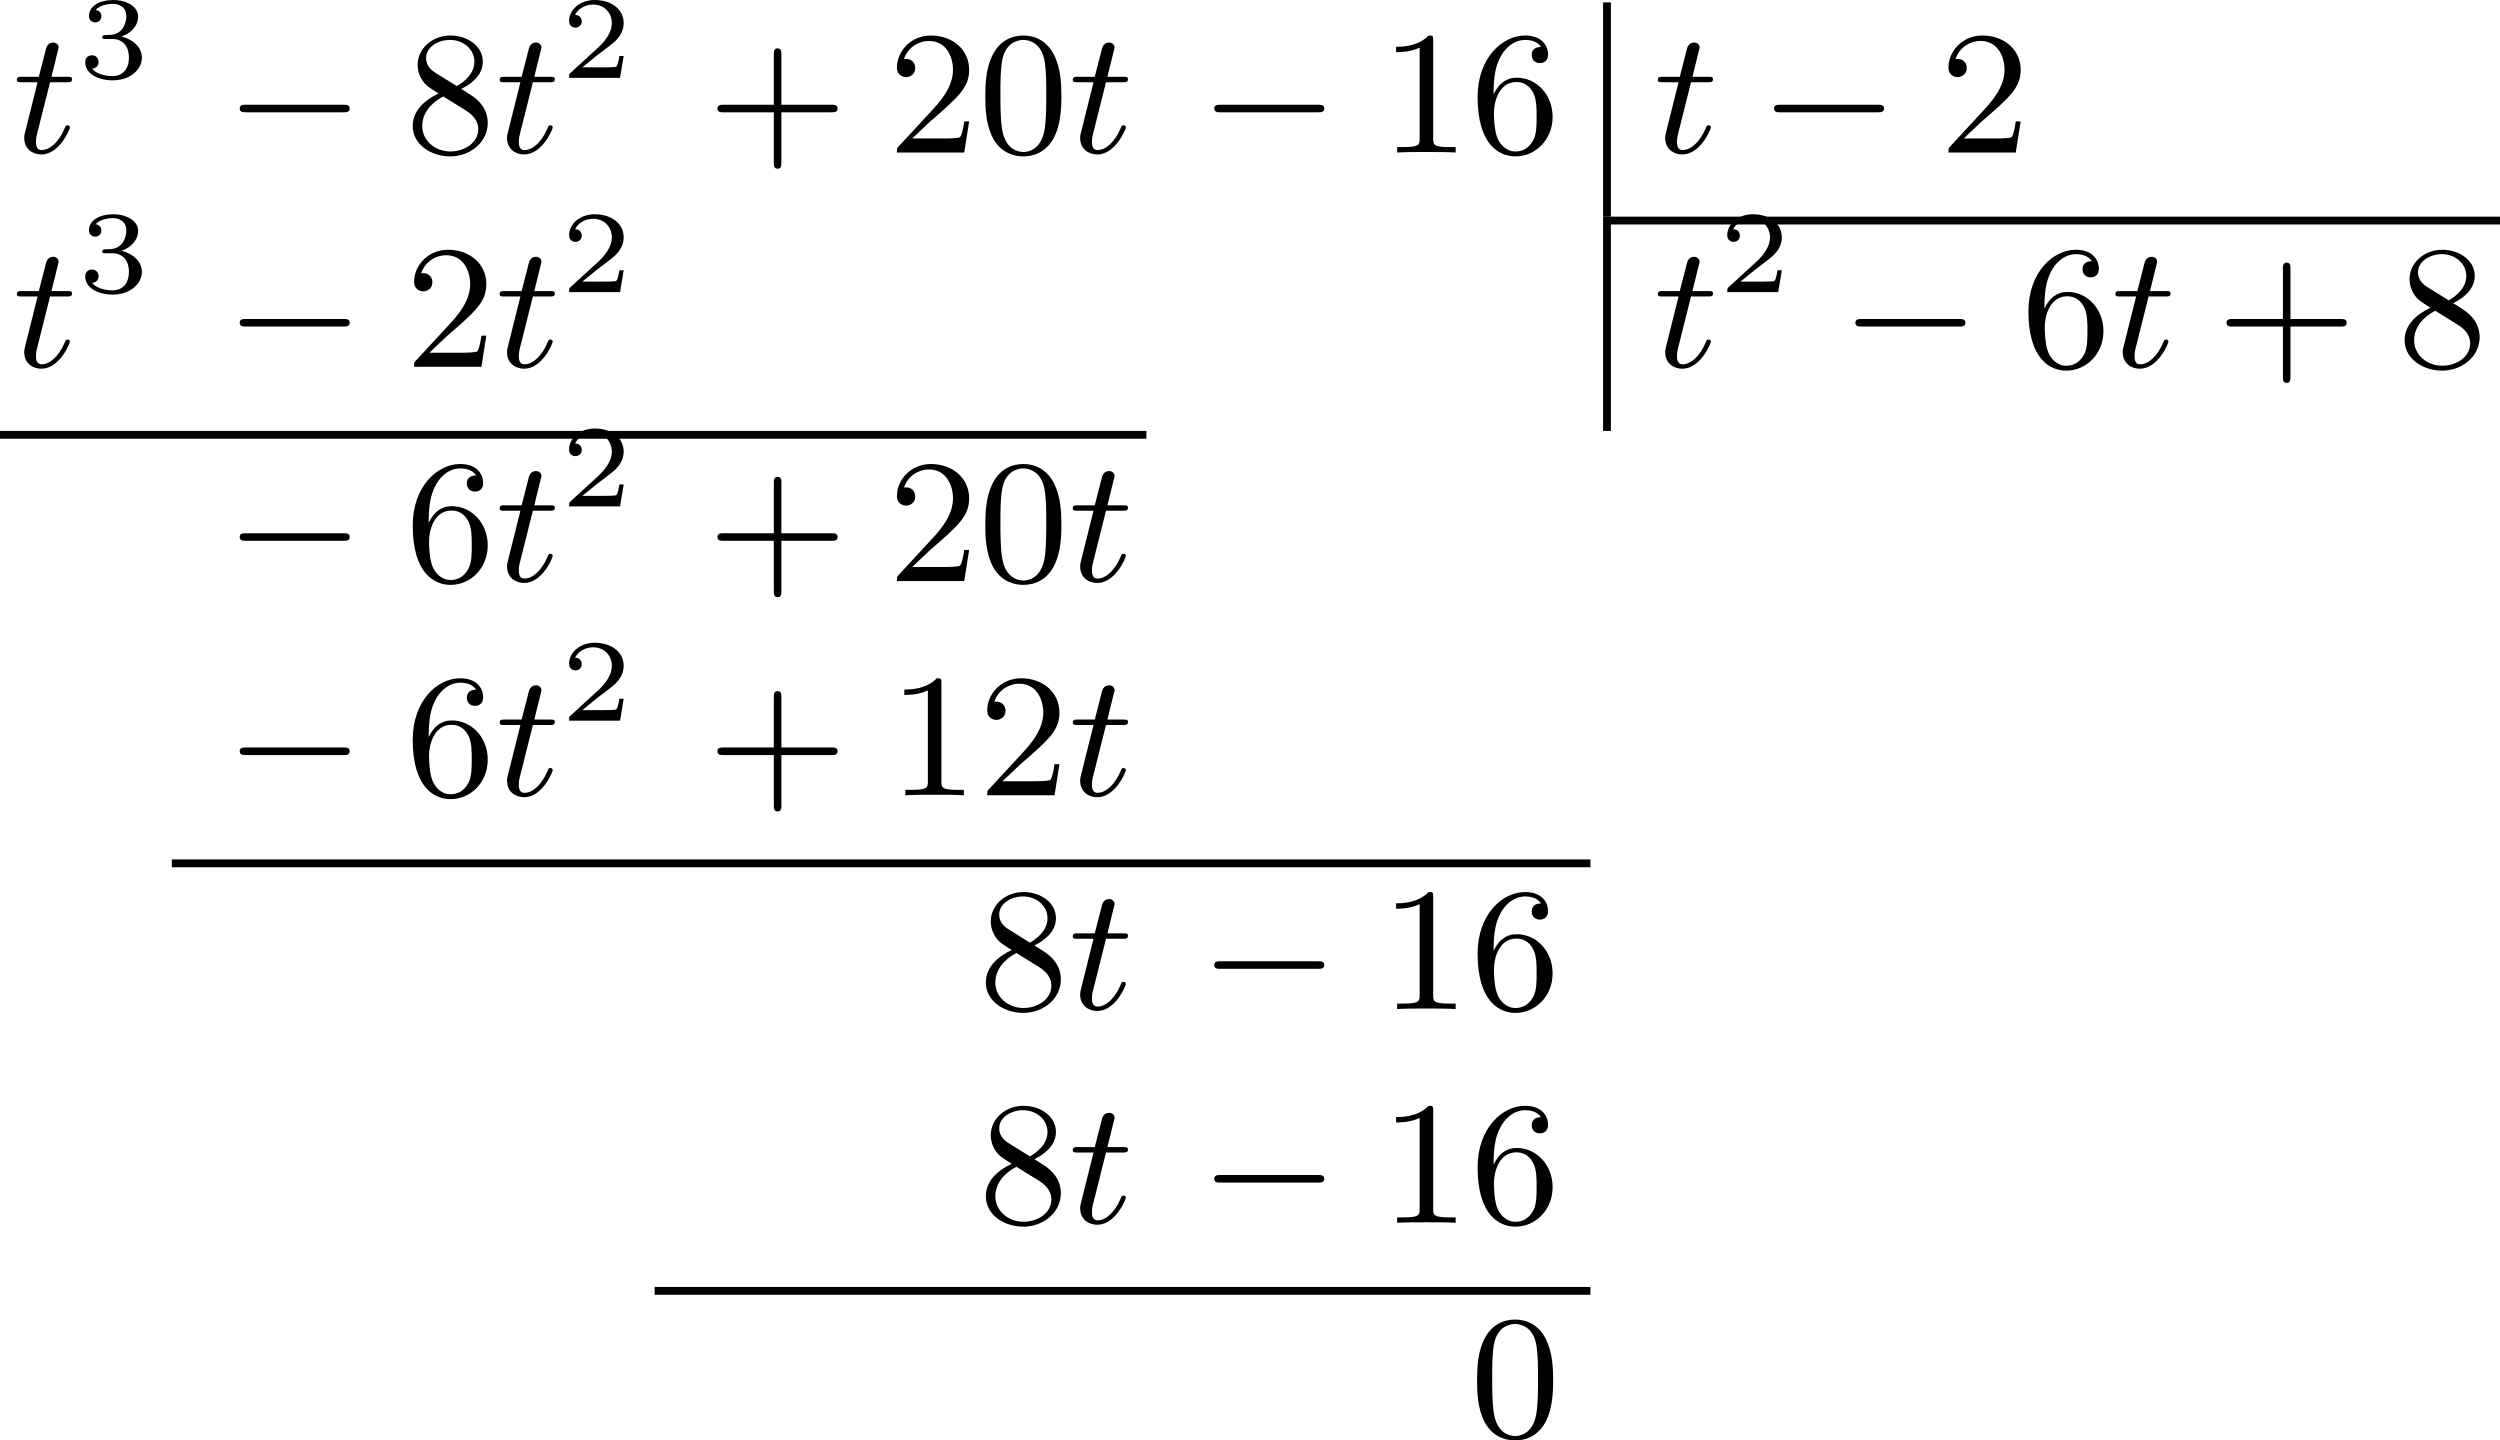 <?xml version='1.0' encoding='UTF-8'?>
<!-- This file was generated by dvisvgm 2.13.3 -->
<svg version='1.1' xmlns='http://www.w3.org/2000/svg' xmlns:xlink='http://www.w3.org/1999/xlink' width='255.165pt' height='147.021pt' viewBox='201.185 168.92 255.165 147.021'>
<defs>
<path id='g2-0' d='M6.052-2.053C6.214-2.053 6.384-2.053 6.384-2.251C6.384-2.439 6.205-2.439 6.052-2.439H1.103C.95-2.439 .771-2.439 .771-2.251C.771-2.053 .941-2.053 1.103-2.053H6.052Z'/>
<path id='g5-50' d='M3.216-1.118H2.995C2.983-1.034 2.923-.64 2.833-.574C2.792-.538 2.307-.538 2.224-.538H1.106L1.871-1.16C2.074-1.321 2.606-1.704 2.792-1.883C2.971-2.062 3.216-2.367 3.216-2.792C3.216-3.539 2.54-3.975 1.739-3.975C.968-3.975 .43-3.467 .43-2.905C.43-2.6 .687-2.564 .753-2.564C.903-2.564 1.076-2.672 1.076-2.887C1.076-3.019 .998-3.21 .735-3.21C.873-3.515 1.237-3.742 1.65-3.742C2.277-3.742 2.612-3.276 2.612-2.792C2.612-2.367 2.331-1.931 1.913-1.548L.496-.251C.436-.191 .43-.185 .43 0H3.031L3.216-1.118Z'/>
<path id='g5-51' d='M1.757-1.985C2.266-1.985 2.606-1.644 2.606-1.034C2.606-.377 2.212-.09 1.775-.09C1.614-.09 .998-.126 .729-.472C.962-.496 1.058-.652 1.058-.813C1.058-1.016 .915-1.154 .717-1.154C.556-1.154 .377-1.052 .377-.801C.377-.209 1.034 .126 1.793 .126C2.678 .126 3.27-.442 3.27-1.034C3.27-1.47 2.935-1.931 2.224-2.11C2.696-2.266 3.078-2.648 3.078-3.138C3.078-3.616 2.517-3.975 1.799-3.975C1.1-3.975 .568-3.652 .568-3.162C.568-2.905 .765-2.833 .885-2.833C1.04-2.833 1.201-2.941 1.201-3.15C1.201-3.335 1.07-3.443 .909-3.467C1.19-3.778 1.733-3.778 1.787-3.778C2.092-3.778 2.475-3.634 2.475-3.138C2.475-2.809 2.289-2.236 1.692-2.2C1.584-2.194 1.423-2.182 1.369-2.182C1.309-2.176 1.243-2.17 1.243-2.08C1.243-1.985 1.309-1.985 1.411-1.985H1.757Z'/>
<path id='g7-43' d='M6.33-2.053C6.456-2.053 6.644-2.053 6.644-2.242C6.644-2.439 6.474-2.439 6.33-2.439H3.775V-5.003C3.775-5.147 3.775-5.317 3.578-5.317C3.389-5.317 3.389-5.129 3.389-5.003V-2.439H.825C.699-2.439 .511-2.439 .511-2.251C.511-2.053 .681-2.053 .825-2.053H3.389V.511C3.389 .655 3.389 .825 3.587 .825C3.775 .825 3.775 .637 3.775 .511V-2.053H6.33Z'/>
<path id='g7-48' d='M4.241-2.869C4.241-3.47 4.214-4.241 3.9-4.914C3.506-5.756 2.824-5.972 2.304-5.972C1.766-5.972 1.085-5.756 .69-4.896C.403-4.277 .359-3.551 .359-2.869C.359-2.286 .377-1.417 .762-.708C1.184 .054 1.883 .197 2.295 .197C2.878 .197 3.542-.054 3.918-.879C4.187-1.479 4.241-2.152 4.241-2.869ZM2.304-.027C2.035-.027 1.39-.152 1.219-1.166C1.13-1.695 1.13-2.466 1.13-2.977C1.13-3.587 1.13-4.295 1.237-4.788C1.417-5.586 1.991-5.747 2.295-5.747C2.636-5.747 3.201-5.568 3.371-4.734C3.47-4.241 3.47-3.542 3.47-2.977C3.47-2.421 3.47-1.668 3.38-1.139C3.192-.117 2.529-.027 2.304-.027Z'/>
<path id='g7-49' d='M2.726-5.73C2.726-5.954 2.717-5.972 2.493-5.972C1.937-5.398 1.112-5.398 .834-5.398V-5.12C1.004-5.12 1.551-5.12 2.035-5.353V-.717C2.035-.386 2.008-.278 1.175-.278H.888V0C1.21-.027 2.008-.027 2.376-.027S3.551-.027 3.873 0V-.278H3.587C2.753-.278 2.726-.386 2.726-.717V-5.73Z'/>
<path id='g7-50' d='M4.142-1.587H3.891C3.873-1.47 3.802-.941 3.685-.798C3.631-.717 3.013-.717 2.833-.717H1.237L2.125-1.56C3.596-2.833 4.142-3.309 4.142-4.223C4.142-5.254 3.291-5.972 2.188-5.972C1.157-5.972 .457-5.156 .457-4.34C.457-3.891 .843-3.847 .924-3.847C1.121-3.847 1.39-3.99 1.39-4.313C1.39-4.582 1.201-4.779 .924-4.779C.879-4.779 .852-4.779 .816-4.77C1.031-5.407 1.605-5.694 2.089-5.694C3.004-5.694 3.318-4.842 3.318-4.223C3.318-3.309 2.627-2.564 2.197-2.098L.556-.323C.457-.224 .457-.206 .457 0H3.891L4.142-1.587Z'/>
<path id='g7-54' d='M1.201-2.968C1.201-3.882 1.3-4.394 1.542-4.86C1.722-5.227 2.161-5.747 2.824-5.747C3.004-5.747 3.416-5.712 3.622-5.389C3.291-5.389 3.147-5.218 3.147-4.976C3.147-4.743 3.309-4.564 3.56-4.564S3.981-4.725 3.981-4.994C3.981-5.496 3.622-5.972 2.806-5.972C1.65-5.972 .386-4.833 .386-2.833C.386-.403 1.479 .197 2.322 .197C3.318 .197 4.214-.637 4.214-1.82C4.214-2.959 3.389-3.82 2.376-3.82C1.838-3.82 1.453-3.506 1.201-2.968ZM2.313-.054C1.802-.054 1.506-.475 1.399-.735C1.228-1.139 1.219-1.883 1.219-2.026C1.219-2.627 1.497-3.596 2.358-3.596C2.502-3.596 2.941-3.596 3.228-3.04C3.398-2.699 3.398-2.26 3.398-1.829S3.398-.959 3.228-.628C2.95-.117 2.555-.054 2.313-.054Z'/>
<path id='g7-56' d='M1.542-4.071C1.273-4.241 1.067-4.483 1.067-4.815C1.067-5.398 1.695-5.747 2.286-5.747C2.977-5.747 3.533-5.263 3.533-4.636S2.995-3.596 2.636-3.389L1.542-4.071ZM2.86-3.246C3.309-3.461 3.963-3.909 3.963-4.636C3.963-5.478 3.12-5.972 2.313-5.972C1.372-5.972 .637-5.299 .637-4.474C.637-4.133 .762-3.811 .977-3.551C1.13-3.38 1.184-3.344 1.704-3.013C.915-2.636 .386-2.089 .386-1.354C.386-.403 1.327 .197 2.295 .197C3.335 .197 4.214-.538 4.214-1.506C4.214-2.376 3.551-2.806 3.327-2.95C3.228-3.022 2.968-3.183 2.86-3.246ZM1.946-2.86L3.075-2.161C3.282-2.026 3.73-1.739 3.73-1.193C3.73-.484 3.013-.054 2.304-.054C1.524-.054 .87-.61 .87-1.354C.87-2 1.318-2.537 1.946-2.86Z'/>
<path id='g4-116' d='M1.91-3.587H2.762C2.923-3.587 3.031-3.587 3.031-3.748C3.031-3.865 2.941-3.865 2.78-3.865H1.982L2.349-5.353C2.349-5.496 2.233-5.613 2.071-5.613C1.784-5.613 1.713-5.353 1.695-5.263L1.336-3.865H.493C.323-3.865 .215-3.865 .215-3.703C.215-3.587 .314-3.587 .475-3.587H1.273L.664-1.148C.592-.879 .592-.861 .592-.735C.592-.206 .995 .099 1.462 .099C2.394 .099 2.923-1.193 2.923-1.282C2.923-1.327 2.896-1.39 2.806-1.39S2.708-1.363 2.645-1.21C2.367-.565 1.919-.126 1.479-.126C1.3-.126 1.193-.242 1.193-.538C1.193-.735 1.219-.843 1.255-.977L1.91-3.587Z'/>
</defs>
<g id='page8' transform='matrix(2 0 0 2 0 0)'>
<use x='101.237' y='92.244' xlink:href='#g4-116'/>
<use x='104.565' y='88.435' xlink:href='#g5-51'/>
<use x='112.054' y='92.244' xlink:href='#g2-0'/>
<use x='121.269' y='92.244' xlink:href='#g7-56'/>
<use x='125.877' y='92.244' xlink:href='#g4-116'/>
<use x='129.205' y='88.435' xlink:href='#g5-50'/>
<use x='136.694' y='92.244' xlink:href='#g7-43'/>
<use x='145.909' y='92.244' xlink:href='#g7-50'/>
<use x='150.517' y='92.244' xlink:href='#g7-48'/>
<use x='155.125' y='92.244' xlink:href='#g4-116'/>
<use x='161.79' y='92.244' xlink:href='#g2-0'/>
<use x='171.006' y='92.244' xlink:href='#g7-49'/>
<use x='175.613' y='92.244' xlink:href='#g7-54'/>
<rect x='182.402' y='84.583' height='10.934' width='.399'/>
<use x='184.981' y='92.244' xlink:href='#g4-116'/>
<use x='190.357' y='92.244' xlink:href='#g2-0'/>
<use x='199.572' y='92.244' xlink:href='#g7-50'/>
<rect x='182.8' y='95.517' height='.399' width='45.374'/>
<use x='101.237' y='103.178' xlink:href='#g4-116'/>
<use x='104.565' y='99.369' xlink:href='#g5-51'/>
<use x='112.054' y='103.178' xlink:href='#g2-0'/>
<use x='121.269' y='103.178' xlink:href='#g7-50'/>
<use x='125.877' y='103.178' xlink:href='#g4-116'/>
<use x='129.205' y='99.369' xlink:href='#g5-50'/>
<rect x='182.402' y='95.517' height='10.934' width='.399'/>
<use x='184.981' y='103.178' xlink:href='#g4-116'/>
<use x='188.309' y='99.369' xlink:href='#g5-50'/>
<use x='194.508' y='103.178' xlink:href='#g2-0'/>
<use x='203.723' y='103.178' xlink:href='#g7-54'/>
<use x='208.331' y='103.178' xlink:href='#g4-116'/>
<use x='213.707' y='103.178' xlink:href='#g7-43'/>
<use x='222.922' y='103.178' xlink:href='#g7-56'/>
<rect x='100.592' y='106.451' height='.399' width='58.505'/>
<use x='112.054' y='114.112' xlink:href='#g2-0'/>
<use x='121.269' y='114.112' xlink:href='#g7-54'/>
<use x='125.877' y='114.112' xlink:href='#g4-116'/>
<use x='129.205' y='110.303' xlink:href='#g5-50'/>
<use x='136.694' y='114.112' xlink:href='#g7-43'/>
<use x='145.909' y='114.112' xlink:href='#g7-50'/>
<use x='150.517' y='114.112' xlink:href='#g7-48'/>
<use x='155.125' y='114.112' xlink:href='#g4-116'/>
<use x='112.054' y='125.046' xlink:href='#g2-0'/>
<use x='121.269' y='125.046' xlink:href='#g7-54'/>
<use x='125.877' y='125.046' xlink:href='#g4-116'/>
<use x='129.205' y='121.237' xlink:href='#g5-50'/>
<use x='136.694' y='125.046' xlink:href='#g7-43'/>
<use x='145.909' y='125.046' xlink:href='#g7-49'/>
<use x='150.517' y='125.046' xlink:href='#g7-50'/>
<use x='155.125' y='125.046' xlink:href='#g4-116'/>
<rect x='109.361' y='128.319' height='.399' width='72.396'/>
<use x='150.517' y='135.955' xlink:href='#g7-56'/>
<use x='155.125' y='135.955' xlink:href='#g4-116'/>
<use x='161.79' y='135.955' xlink:href='#g2-0'/>
<use x='171.006' y='135.955' xlink:href='#g7-49'/>
<use x='175.613' y='135.955' xlink:href='#g7-54'/>
<use x='150.517' y='146.864' xlink:href='#g7-56'/>
<use x='155.125' y='146.864' xlink:href='#g4-116'/>
<use x='161.79' y='146.864' xlink:href='#g2-0'/>
<use x='171.006' y='146.864' xlink:href='#g7-49'/>
<use x='175.613' y='146.864' xlink:href='#g7-54'/>
<rect x='134.001' y='150.137' height='.399' width='47.756'/>
<use x='175.613' y='157.773' xlink:href='#g7-48'/>
</g>
</svg>